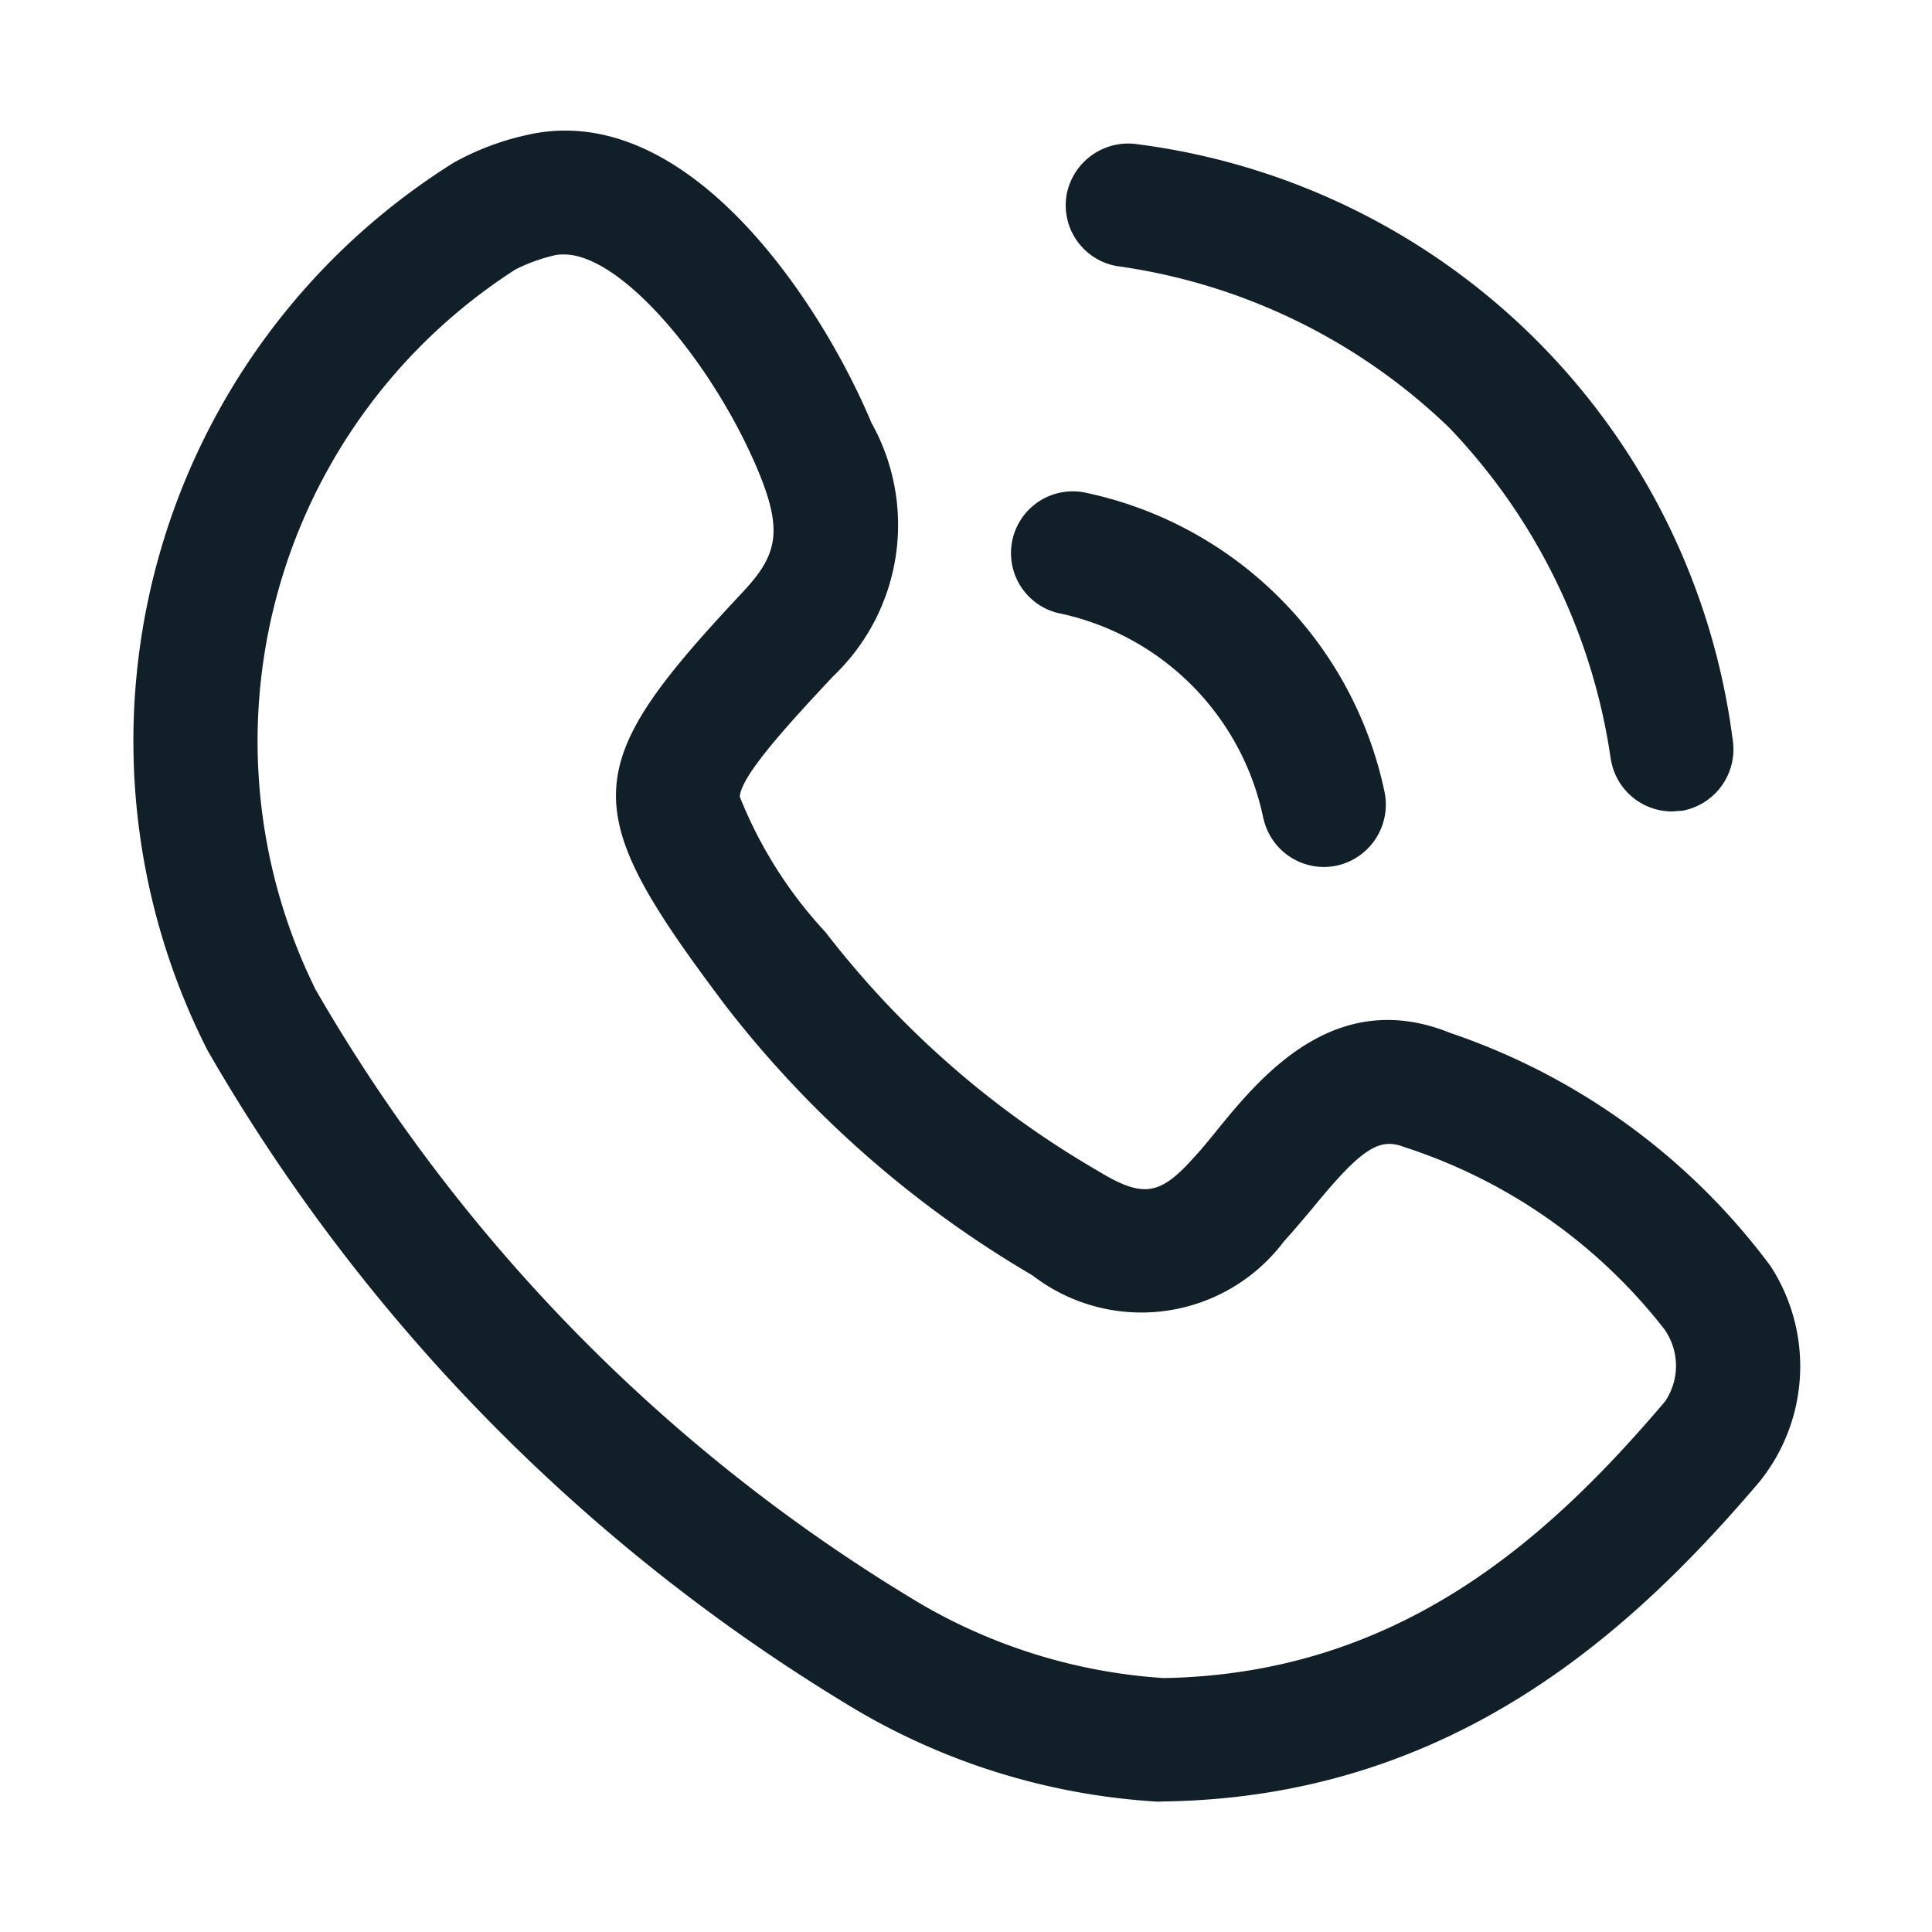 <svg xmlns="http://www.w3.org/2000/svg" width="23" height="23" viewBox="0 0 23 23">
  <g id="coll" transform="translate(-446 -21)">
    <rect id="Rectángulo_277" data-name="Rectángulo 277" width="23" height="23" transform="translate(446 21)" fill="none"/>
    <path id="Trazado_896" data-name="Trazado 896" d="M17137.23,21737.525a.326.326,0,0,1-.061,0,8,8,0,0,1-3.572-1.094,21.867,21.867,0,0,1-7.717-7.846,8.123,8.123,0,0,1,2.932-10.572,3.2,3.2,0,0,1,.834-.32c1.949-.48,3.555,2.027,4.137,3.42a2.486,2.486,0,0,1-.455,3.014c-.545.582-1.1,1.188-1.113,1.436a5.183,5.183,0,0,0,1.021,1.613,11.145,11.145,0,0,0,3.23,2.834c.537.328.74.309,1.139-.135.094-.1.189-.215.283-.332.525-.646,1.412-1.725,2.785-1.168a7.91,7.91,0,0,1,3.811,2.773,2.189,2.189,0,0,1-.135,2.576c-1.488,1.746-3.639,3.76-7.109,3.8Zm-7.227-18.406a2.069,2.069,0,0,0-.457.166,6.673,6.673,0,0,0-2.381,8.574,20.365,20.365,0,0,0,7.205,7.313,6.586,6.586,0,0,0,2.891.883c2.83-.049,4.607-1.691,5.969-3.293a.756.756,0,0,0-.006-.857,6.433,6.433,0,0,0-3.1-2.172c-.3-.117-.512.02-1.1.74-.113.135-.227.268-.334.387a2.123,2.123,0,0,1-2.992.4,12.775,12.775,0,0,1-3.645-3.2c-1.789-2.373-1.773-2.834.2-4.936.4-.43.486-.711.178-1.447-.523-1.248-1.607-2.57-2.311-2.57A.532.532,0,0,0,17130,21719.119Zm8.447,6.711a3.143,3.143,0,0,0-2.451-2.455.735.735,0,0,1,.34-1.43,4.609,4.609,0,0,1,3.549,3.549.744.744,0,0,1-.549.885.77.77,0,0,1-.17.02A.738.738,0,0,1,17138.451,21725.83Zm4.135-.707a7.186,7.186,0,0,0-1.926-3.955,7.1,7.1,0,0,0-3.953-1.922.735.735,0,0,1-.6-.85.746.746,0,0,1,.85-.6,8.2,8.2,0,0,1,7.078,7.08.744.744,0,0,1-.6.854c-.045,0-.086.008-.125.008A.738.738,0,0,1,17142.586,21725.123Z" transform="translate(-16677.408 -21695.078)" fill="#111f29" stroke="rgba(0,0,0,0)" stroke-width="1"/>
  </g>
</svg>
